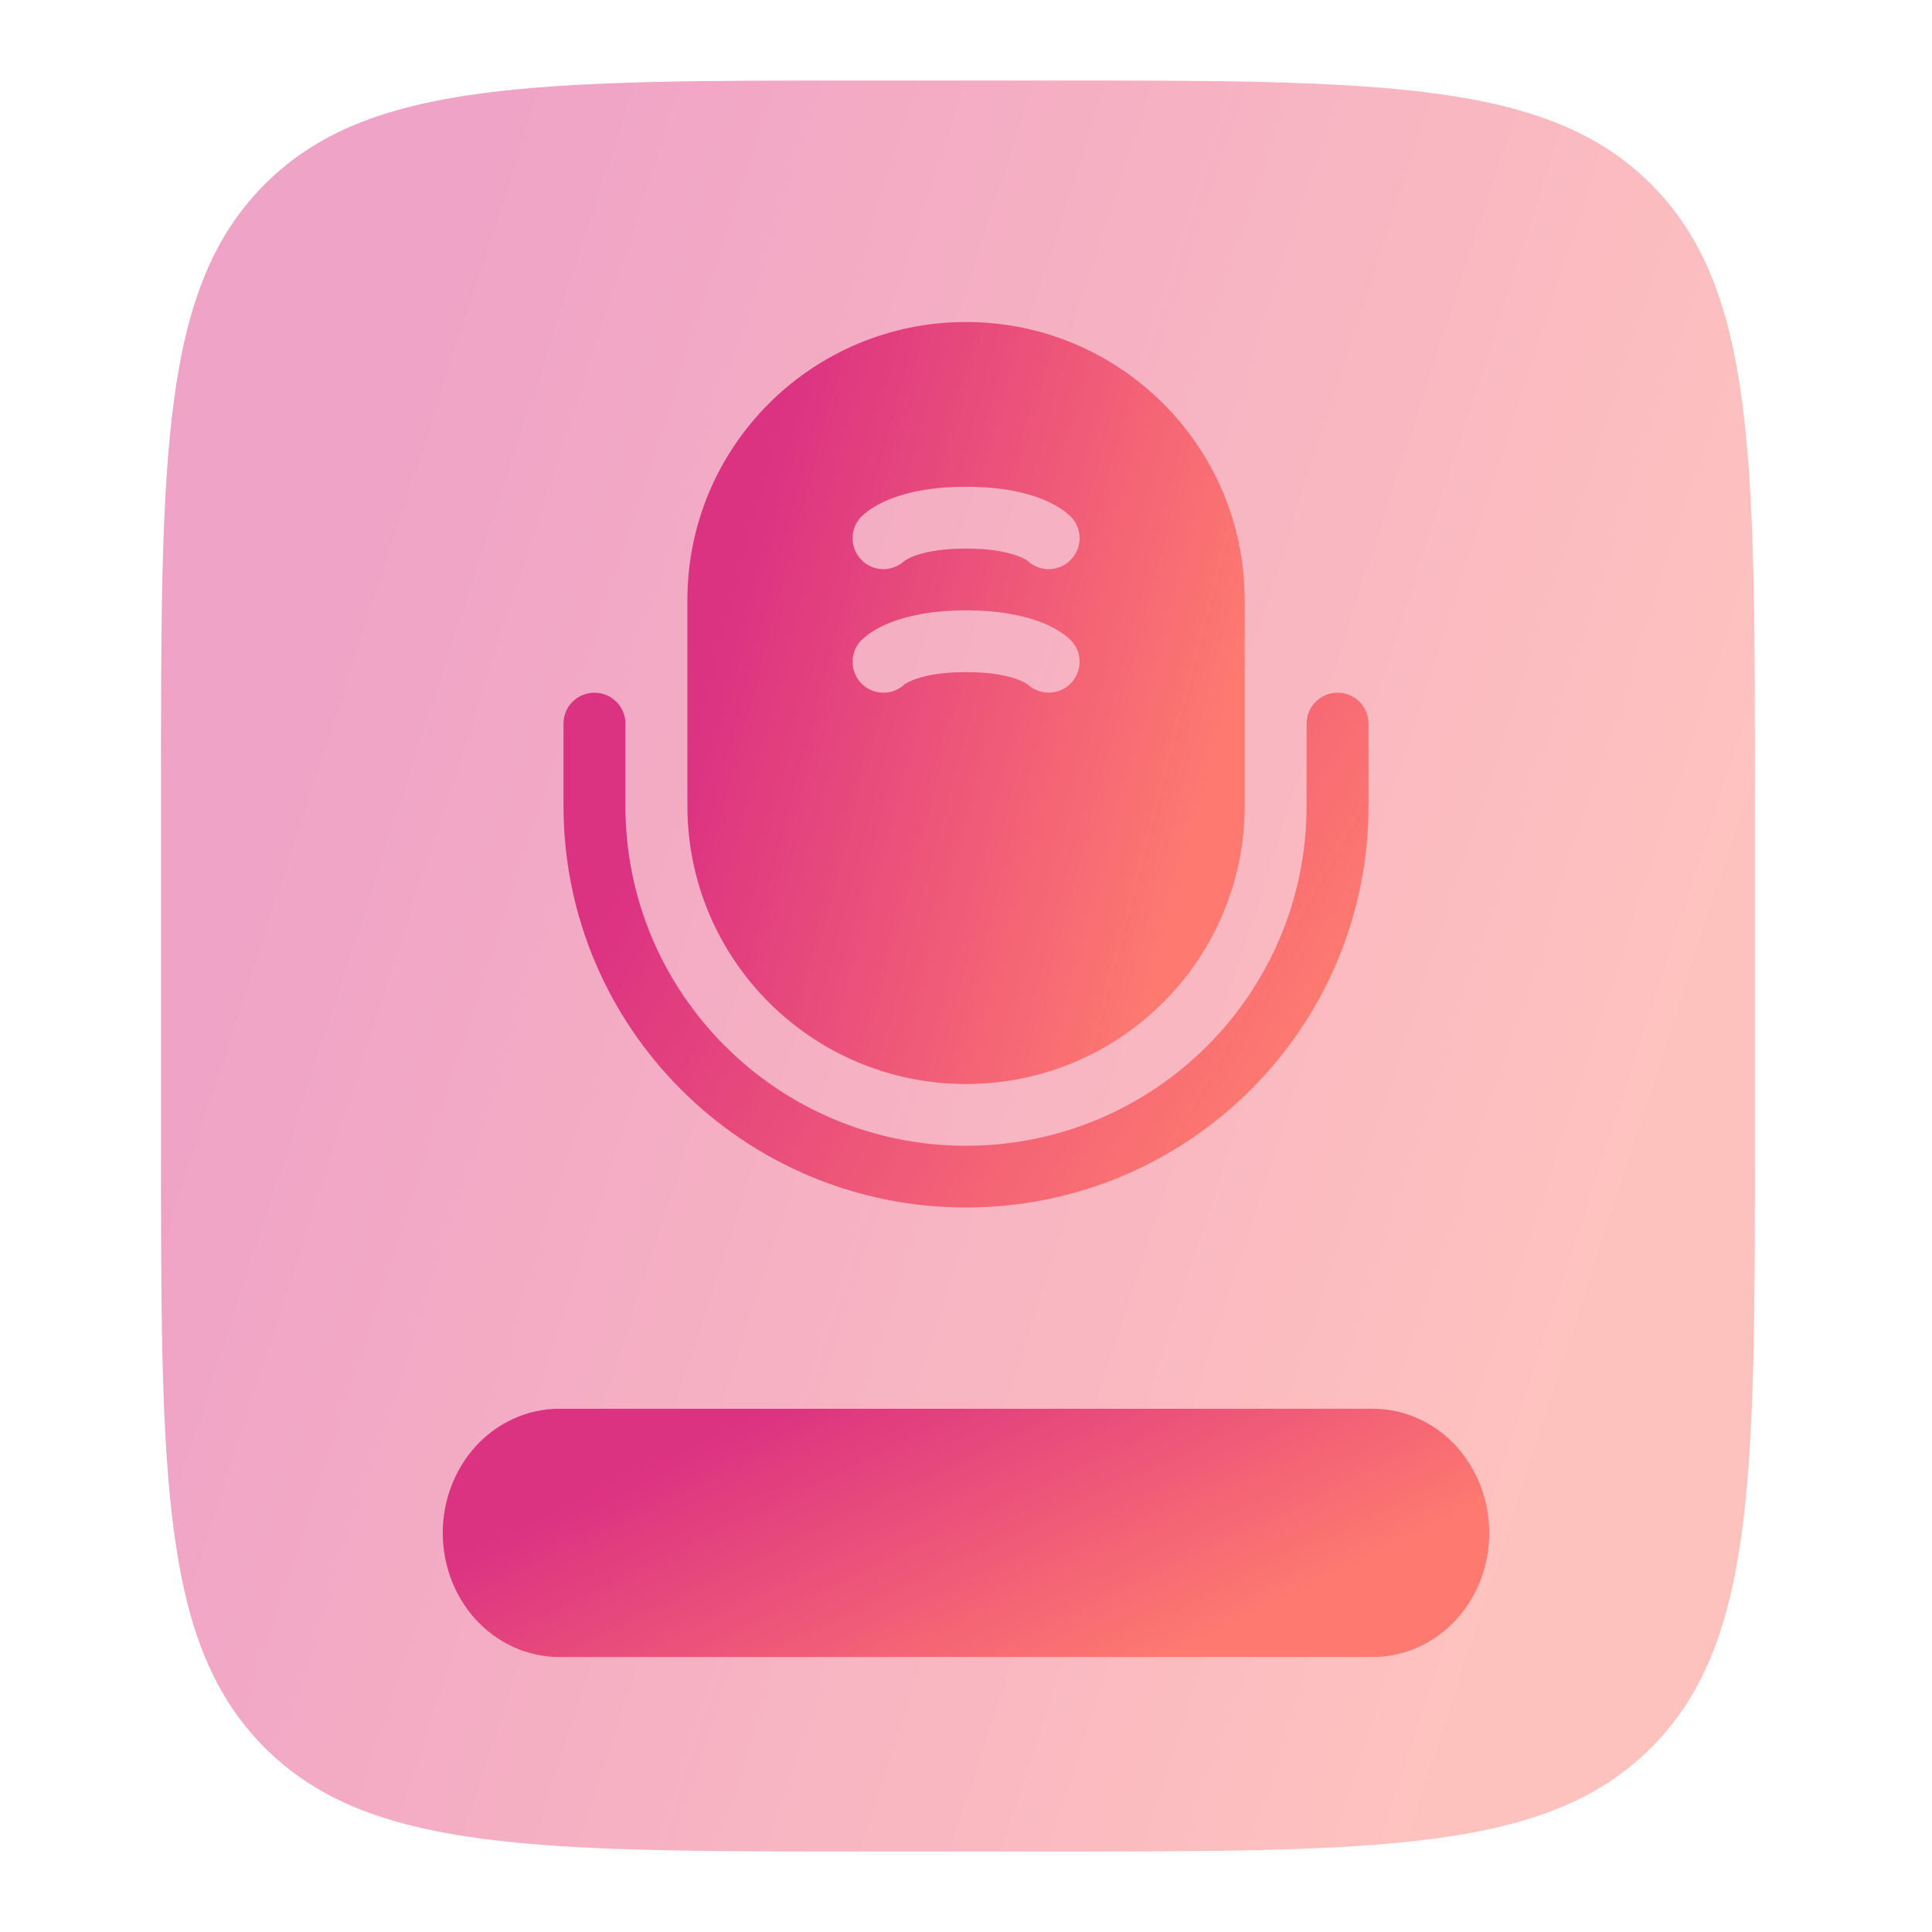 <svg width="24" height="24" viewBox="0 0 24 24" fill="none" xmlns="http://www.w3.org/2000/svg">
<path opacity="0.45" d="M2 9.8C2 5.652 2 3.577 3.289 2.289C4.577 1 6.652 1 10.8 1H13C17.148 1 19.223 1 20.511 2.289C21.8 3.577 21.8 5.652 21.8 9.8V14.2C21.8 18.348 21.8 20.423 20.511 21.711C19.223 23 17.148 23 13 23H10.8C6.652 23 4.577 23 3.289 21.711C2 20.423 2 18.348 2 14.2V9.8Z" fill="url(#paint0_linear_8_397)"/>
<path fill-rule="evenodd" clip-rule="evenodd" d="M6 19.042C6 18.766 6.1 18.501 6.277 18.305C6.455 18.11 6.696 18 6.947 18H17.053C17.304 18 17.545 18.11 17.723 18.305C17.9 18.501 18 18.766 18 19.042C18 19.319 17.9 19.584 17.723 19.779C17.545 19.974 17.304 20.084 17.053 20.084H6.947C6.696 20.084 6.455 19.974 6.277 19.779C6.1 19.584 6 19.319 6 19.042Z" fill="url(#paint1_linear_8_397)" stroke="url(#paint2_linear_8_397)"/>
<path fill-rule="evenodd" clip-rule="evenodd" d="M12 4C10.089 4 8.539 5.546 8.539 7.454V10.011C8.539 11.919 10.089 13.466 12 13.466C13.912 13.466 15.462 11.919 15.462 10.011V7.454C15.462 5.546 13.912 4 12.001 4H12ZM10.711 6.965C10.637 6.894 10.594 6.798 10.591 6.697C10.588 6.595 10.626 6.496 10.695 6.422L10.696 6.422L10.697 6.421L10.699 6.419L10.703 6.415C10.714 6.404 10.725 6.394 10.737 6.384C10.759 6.365 10.783 6.347 10.807 6.33C10.883 6.279 10.965 6.236 11.05 6.202C11.261 6.117 11.567 6.047 12.001 6.047C12.434 6.047 12.741 6.117 12.952 6.202C13.057 6.245 13.136 6.29 13.194 6.33C13.231 6.355 13.266 6.384 13.298 6.415L13.302 6.419L13.304 6.421L13.305 6.422C13.305 6.422 13.306 6.422 13.032 6.681L13.306 6.422C13.452 6.576 13.445 6.819 13.29 6.965C13.219 7.032 13.125 7.07 13.027 7.07C12.928 7.07 12.834 7.032 12.763 6.965L12.758 6.962C12.729 6.943 12.697 6.927 12.663 6.914C12.556 6.871 12.349 6.814 12 6.814C11.651 6.814 11.444 6.871 11.338 6.914C11.305 6.927 11.273 6.943 11.243 6.962L11.238 6.965C11.167 7.032 11.073 7.07 10.974 7.07C10.876 7.07 10.782 7.032 10.71 6.965L10.711 6.965ZM10.711 8.5C10.637 8.429 10.594 8.333 10.591 8.232C10.588 8.13 10.626 8.032 10.695 7.957L10.696 7.956L10.697 7.956L10.699 7.953L10.703 7.95C10.714 7.939 10.725 7.929 10.737 7.919C10.759 7.9 10.783 7.882 10.807 7.865C10.883 7.814 10.965 7.771 11.05 7.737C11.261 7.653 11.567 7.582 12.001 7.582C12.434 7.582 12.741 7.653 12.952 7.737C13.057 7.78 13.136 7.825 13.194 7.865C13.231 7.89 13.266 7.919 13.298 7.95L13.302 7.953L13.304 7.956L13.305 7.956V7.957C13.305 7.957 13.306 7.957 13.032 8.215L13.306 7.957C13.452 8.111 13.445 8.354 13.29 8.5C13.219 8.567 13.125 8.604 13.027 8.604C12.928 8.604 12.834 8.567 12.763 8.5L12.758 8.497C12.729 8.478 12.697 8.462 12.663 8.449C12.556 8.405 12.349 8.349 12 8.349C11.651 8.349 11.444 8.406 11.338 8.449C11.305 8.462 11.273 8.478 11.243 8.497L11.238 8.5C11.167 8.567 11.073 8.605 10.974 8.605C10.876 8.605 10.782 8.567 10.71 8.5L10.711 8.5Z" fill="url(#paint3_linear_8_397)"/>
<path fill-rule="evenodd" clip-rule="evenodd" d="M7.384 8.605C7.597 8.605 7.769 8.776 7.769 8.989V10.011C7.769 12.343 9.664 14.233 12 14.233C14.337 14.233 16.231 12.343 16.231 10.011V8.989C16.231 8.776 16.403 8.605 16.616 8.605C16.828 8.605 17 8.776 17 8.989V10.011C17 12.767 14.761 15 12 15C9.239 15 7 12.767 7 10.011V8.989C7 8.776 7.172 8.605 7.384 8.605Z" fill="url(#paint4_linear_8_397)"/>
<defs>
<linearGradient id="paint0_linear_8_397" x1="21.241" y1="12" x2="4.349" y2="6.5" gradientUnits="userSpaceOnUse">
<stop stop-color="#FE7970"/>
<stop offset="1" stop-color="#DC3282"/>
</linearGradient>
<linearGradient id="paint1_linear_8_397" x1="17.662" y1="19.042" x2="15.54" y2="14.624" gradientUnits="userSpaceOnUse">
<stop stop-color="#FE7970"/>
<stop offset="1" stop-color="#DC3282"/>
</linearGradient>
<linearGradient id="paint2_linear_8_397" x1="17.662" y1="19.042" x2="15.54" y2="14.624" gradientUnits="userSpaceOnUse">
<stop stop-color="#FE7970"/>
<stop offset="1" stop-color="#DC3282"/>
</linearGradient>
<linearGradient id="paint3_linear_8_397" x1="15.266" y1="8.733" x2="9.161" y2="7.118" gradientUnits="userSpaceOnUse">
<stop stop-color="#FE7970"/>
<stop offset="1" stop-color="#DC3282"/>
</linearGradient>
<linearGradient id="paint4_linear_8_397" x1="16.718" y1="11.802" x2="9.569" y2="7.759" gradientUnits="userSpaceOnUse">
<stop stop-color="#FE7970"/>
<stop offset="1" stop-color="#DC3282"/>
</linearGradient>
</defs>
</svg>
